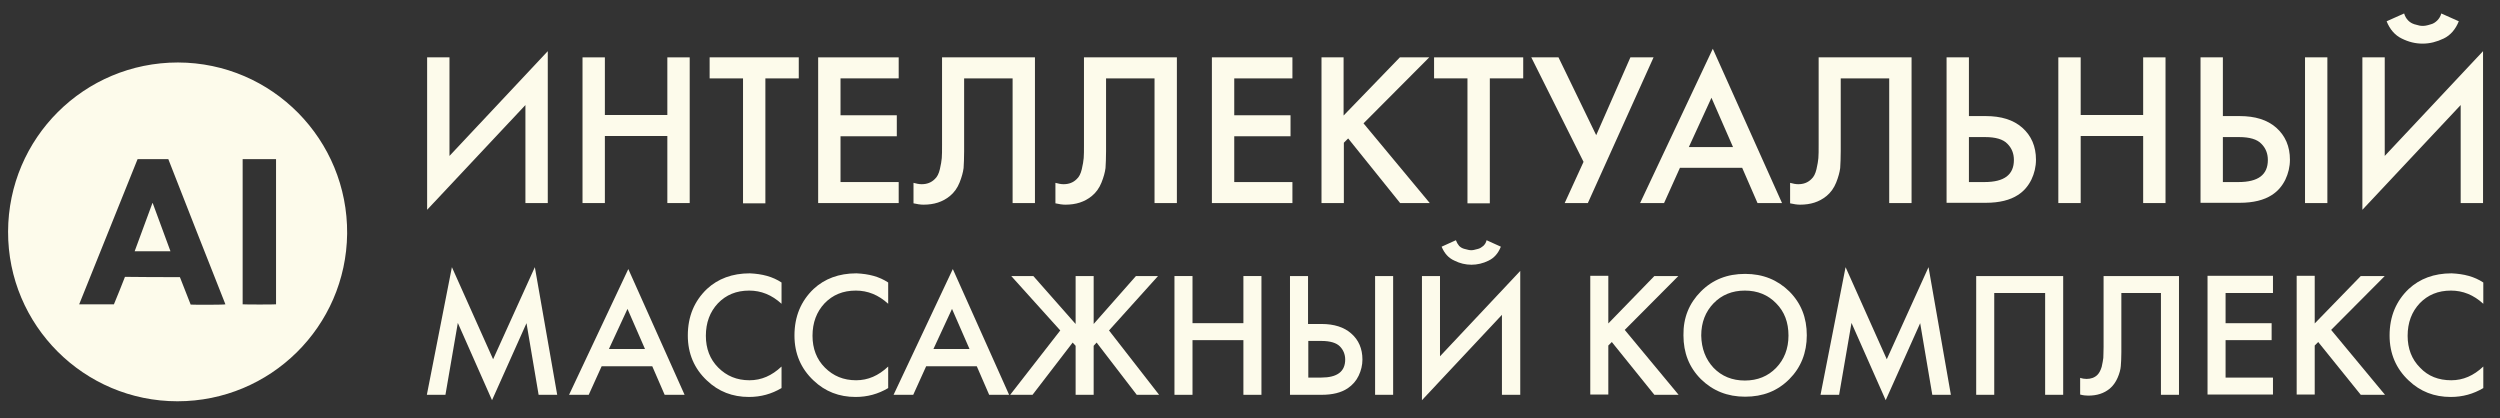 <?xml version="1.0" encoding="UTF-8"?> <!-- Generator: Adobe Illustrator 25.3.1, SVG Export Plug-In . SVG Version: 6.00 Build 0) --> <svg xmlns="http://www.w3.org/2000/svg" xmlns:xlink="http://www.w3.org/1999/xlink" id="Слой_1" x="0px" y="0px" viewBox="0 0 928.3 155.3" style="enable-background:new 0 0 928.3 155.3;" xml:space="preserve"><rect x="0" y="0" width="928.3" height="155.3" fill="#333333" stroke="none"/> <style type="text/css"> .st0{fill:#FDFBEB;} </style> <g> <path class="st0" d="M195.1,75.4V39l-36.5,38.9V21.3h8.3v36.6L203.4,19v56.4H195.1z"></path> <path class="st0" d="M224.6,21.3v21.4h23.2V21.3h8.3v54.1h-8.3V50.5h-23.2v24.9h-8.3V21.3H224.6z"></path> <path class="st0" d="M296.6,29.1h-12.4v46.4h-8.3V29.1h-12.4v-7.8h33.1V29.1z"></path> <path class="st0" d="M333.7,21.3v7.8h-21.6v13.7h20.9v7.8h-20.9v17h21.6v7.8h-29.9V21.3H333.7z"></path> <path class="st0" d="M349.7,21.3h34.6v54.1H376V29.1h-18v27c0,2.6-0.1,4.7-0.2,6.3c-0.2,1.6-0.7,3.4-1.5,5.4c-0.8,2-2,3.7-3.6,5 c-2.7,2.2-5.9,3.2-9.8,3.2c-1.1,0-2.4-0.2-3.7-0.5v-7.6c1.1,0.3,2.1,0.5,3,0.5c2,0,3.6-0.6,4.9-1.9c0.9-0.8,1.5-2,1.9-3.7 c0.4-1.7,0.6-3,0.7-4.1c0.1-1.1,0.1-2.8,0.1-5V21.3z"></path> <path class="st0" d="M402.4,21.3H437v54.1h-8.3V29.1h-18v27c0,2.6-0.1,4.7-0.2,6.3c-0.2,1.6-0.7,3.4-1.5,5.4c-0.8,2-2,3.7-3.6,5 c-2.7,2.2-5.9,3.2-9.8,3.2c-1.1,0-2.4-0.2-3.7-0.5v-7.6c1.1,0.3,2.1,0.5,3,0.5c2,0,3.6-0.6,4.9-1.9c0.9-0.8,1.5-2,1.9-3.7 c0.4-1.7,0.6-3,0.7-4.1c0.1-1.1,0.1-2.8,0.1-5V21.3z"></path> <path class="st0" d="M479.9,21.3v7.8h-21.6v13.7h20.9v7.8h-20.9v17h21.6v7.8H450V21.3H479.9z"></path> <path class="st0" d="M498.9,21.3v21.6l20.9-21.6h10.9l-24.4,24.5l24.6,29.6h-11l-19.3-24l-1.6,1.6v22.4h-8.3V21.3H498.9z"></path> <path class="st0" d="M565.6,29.1h-12.4v46.4h-8.3V29.1h-12.4v-7.8h33.1V29.1z"></path> <path class="st0" d="M568.6,21.3h10.1l14,28.9l12.7-28.9h8.6l-24.4,54.1h-8.6l7-15.3L568.6,21.3z"></path> <path class="st0" d="M652.6,75.4l-5.7-13.1h-23.1l-5.9,13.1h-8.9l27-57.3l25.7,57.3H652.6z M627.1,54.6h16.4l-8-18.3L627.1,54.6z"></path> <path class="st0" d="M675.2,21.3h34.6v54.1h-8.3V29.1h-18v27c0,2.6-0.1,4.7-0.2,6.3c-0.2,1.6-0.7,3.4-1.5,5.4c-0.8,2-2,3.7-3.6,5 c-2.7,2.2-5.9,3.2-9.8,3.2c-1.1,0-2.4-0.2-3.7-0.5v-7.6c1.1,0.3,2.1,0.5,3,0.5c2,0,3.6-0.6,4.9-1.9c0.9-0.8,1.5-2,1.9-3.7 c0.4-1.7,0.6-3,0.7-4.1c0.1-1.1,0.1-2.8,0.1-5V21.3z"></path> <path class="st0" d="M722.8,75.4V21.3h8.3v21.8h6.2c5.8,0,10.3,1.4,13.6,4.3c3.4,3,5.1,7,5.1,11.9c0,2.6-0.6,5.1-1.7,7.4 c-1.2,2.4-2.8,4.3-5,5.7c-2.9,1.9-6.9,2.9-11.9,2.9H722.8z M731.1,50.9v16.7h5.8c7.3,0,10.9-2.7,10.9-8.2c0-2.4-0.8-4.4-2.4-6 c-1.6-1.7-4.4-2.5-8.3-2.5H731.1z"></path> <path class="st0" d="M772.6,21.3v21.4h23.2V21.3h8.3v54.1h-8.3V50.5h-23.2v24.9h-8.3V21.3H772.6z"></path> <path class="st0" d="M817.1,75.4V21.3h8.3v21.8h6.2c5.8,0,10.3,1.4,13.6,4.3c3.4,3,5.1,7,5.1,11.9c0,2.6-0.6,5.1-1.7,7.4 c-1.2,2.4-2.8,4.3-5,5.7c-2.9,1.9-6.9,2.9-11.9,2.9H817.1z M825.4,50.9v16.7h5.8c7.3,0,10.9-2.7,10.9-8.2c0-2.4-0.8-4.4-2.4-6 c-1.6-1.7-4.4-2.5-8.3-2.5H825.4z M855.9,21.3h8.3v54.1h-8.3V21.3z"></path> <path class="st0" d="M913.7,75.4V39l-36.5,38.9V21.3h8.3v36.6L922,19v56.4H913.7z M886.2,7.9l6.5-2.9c0.3,1,0.8,1.9,1.5,2.6 c0.7,0.7,1.4,1.1,2.3,1.4c0.8,0.2,1.5,0.4,1.9,0.5c0.4,0.1,0.8,0.1,1.2,0.1c0.4,0,0.8,0,1.2-0.1c0.4-0.1,1.1-0.2,1.9-0.5 c0.8-0.2,1.6-0.7,2.3-1.4c0.7-0.7,1.2-1.5,1.5-2.6l6.5,2.9c-1.2,3-3.1,5.2-5.6,6.4c-2.5,1.2-5.1,1.9-7.8,1.9 c-2.7,0-5.2-0.6-7.8-1.9C889.3,13.1,887.4,10.9,886.2,7.9z"></path> </g> <g> <path class="st0" d="M165.4,146.6h-6.9l9.3-47.4l15.3,34.2l15.5-34.2l8.3,47.4h-6.9l-4.5-26.6l-12.8,28.6l-12.7-28.7L165.4,146.6z"></path> <path class="st0" d="M246.8,146.6l-4.6-10.6h-18.8l-4.8,10.6h-7.3l22-46.7l20.9,46.7H246.8z M226.1,129.6h13.4l-6.5-14.9 L226.1,129.6z"></path> <path class="st0" d="M290.2,104.9v7.9c-3.6-3.3-7.6-4.9-12-4.9c-4.8,0-8.6,1.6-11.6,4.7c-3,3.2-4.5,7.2-4.5,12.1 c0,4.7,1.5,8.7,4.6,11.8s6.9,4.7,11.6,4.7c4.4,0,8.3-1.7,11.9-5.1v8c-3.7,2.2-7.7,3.3-12.1,3.3c-6.1,0-11.3-2-15.6-6.1 c-4.7-4.4-7.1-10-7.1-16.7c0-7.1,2.4-12.8,7.1-17.3c4.1-3.8,9.4-5.8,15.9-5.8C283,101.7,286.9,102.7,290.2,104.9z"></path> <path class="st0" d="M329.8,104.9v7.9c-3.6-3.3-7.6-4.9-12-4.9c-4.8,0-8.6,1.6-11.6,4.7c-3,3.2-4.5,7.2-4.5,12.1 c0,4.7,1.5,8.7,4.6,11.8s6.9,4.7,11.6,4.7c4.4,0,8.3-1.7,11.9-5.1v8c-3.7,2.2-7.7,3.3-12.1,3.3c-6.1,0-11.3-2-15.6-6.1 c-4.7-4.4-7.1-10-7.1-16.7c0-7.1,2.4-12.8,7.1-17.3c4.1-3.8,9.4-5.8,15.9-5.8C322.6,101.7,326.5,102.7,329.8,104.9z"></path> <path class="st0" d="M367.3,146.6l-4.6-10.6h-18.8l-4.8,10.6h-7.3l22-46.7l20.9,46.7H367.3z M346.6,129.6H360l-6.5-14.9 L346.6,129.6z"></path> <path class="st0" d="M399.4,102.5h6.7v17.8l15.7-17.8h8.2l-18.2,20.2l18.6,23.9h-8.3l-14.9-19.4l-1.1,1.2v18.2h-6.7v-18.2l-1.1-1.2 l-14.9,19.4h-8.3l18.6-23.9l-18.2-20.2h8.2l15.7,17.8V102.5z"></path> <path class="st0" d="M442.8,102.5v17.5h18.9v-17.5h6.7v44.1h-6.7v-20.3h-18.9v20.3h-6.7v-44.1H442.8z"></path> <path class="st0" d="M479,146.6v-44.1h6.7v17.8h5c4.7,0,8.4,1.2,11,3.5c2.8,2.4,4.2,5.7,4.2,9.7c0,2.1-0.5,4.1-1.4,6 c-0.9,1.9-2.3,3.5-4.1,4.7c-2.4,1.6-5.6,2.4-9.7,2.4H479z M485.8,126.6v13.6h4.8c5.9,0,8.9-2.2,8.9-6.7c0-1.9-0.7-3.6-2-4.9 c-1.3-1.3-3.6-2-6.8-2H485.8z M510.6,102.5h6.7v44.1h-6.7V102.5z"></path> <path class="st0" d="M557.7,146.6v-29.7L528,148.6v-46.1h6.7v29.8l29.8-31.7v46H557.7z M535.3,91.6l5.3-2.4 c0.3,0.8,0.7,1.5,1.2,2.1c0.6,0.6,1.2,0.9,1.9,1.1c0.7,0.2,1.2,0.3,1.6,0.4c0.4,0.1,0.7,0.1,1,0.1c0.3,0,0.6,0,1-0.1 c0.4-0.1,0.9-0.2,1.6-0.4c0.7-0.2,1.3-0.6,1.9-1.1c0.6-0.6,1-1.2,1.2-2.1l5.3,2.4c-1,2.5-2.5,4.2-4.6,5.2c-2,1-4.2,1.5-6.3,1.5 c-2.2,0-4.3-0.5-6.3-1.5C537.8,95.8,536.3,94,535.3,91.6z"></path> <path class="st0" d="M597.2,102.5v17.6l17.1-17.6h8.9l-19.9,20l20,24.1h-9L598.5,127l-1.3,1.3v18.2h-6.7v-44.1H597.2z"></path> <path class="st0" d="M631.6,108.2c4.4-4.4,9.8-6.5,16.4-6.5c6.6,0,12,2.2,16.4,6.5c4.4,4.4,6.5,9.8,6.5,16.3c0,6.5-2.2,12-6.5,16.3 c-4.4,4.4-9.8,6.5-16.4,6.5c-6.6,0-12-2.2-16.4-6.5c-4.4-4.4-6.5-9.8-6.5-16.3C625,118,627.2,112.6,631.6,108.2z M636.3,136.6 c3,3.1,6.9,4.7,11.6,4.7s8.6-1.6,11.6-4.7c3-3.1,4.6-7.1,4.6-12c0-4.9-1.5-8.9-4.6-12c-3-3.1-6.9-4.7-11.6-4.7s-8.6,1.6-11.6,4.7 c-3,3.1-4.6,7.1-4.6,12C631.8,129.4,633.3,133.4,636.3,136.6z"></path> <path class="st0" d="M682.9,146.6h-6.9l9.3-47.4l15.3,34.2l15.5-34.2l8.3,47.4h-6.9l-4.5-26.6l-12.8,28.6l-12.7-28.7L682.9,146.6z"></path> <path class="st0" d="M733.7,102.5h32.4v44.1h-6.7v-37.8h-18.9v37.8h-6.7V102.5z"></path> <path class="st0" d="M780.9,102.5h28.2v44.1h-6.7v-37.8h-14.7v22c0,2.1-0.1,3.8-0.2,5.1c-0.1,1.3-0.5,2.8-1.2,4.4 c-0.7,1.6-1.7,3-2.9,4c-2.2,1.8-4.8,2.6-8,2.6c-0.9,0-1.9-0.1-3-0.4v-6.2c0.9,0.3,1.7,0.4,2.4,0.4c1.6,0,3-0.5,4-1.5 c0.7-0.7,1.2-1.7,1.6-3c0.3-1.3,0.5-2.5,0.6-3.3c0-0.9,0.1-2.2,0.1-4.1V102.5z"></path> <path class="st0" d="M844,102.5v6.3h-17.6V120h17.1v6.3h-17.1v13.9H844v6.3h-24.3v-44.1H844z"></path> <path class="st0" d="M859.5,102.5v17.6l17.1-17.6h8.9l-19.9,20l20,24.1h-9L860.8,127l-1.3,1.3v18.2h-6.7v-44.1H859.5z"></path> <path class="st0" d="M922.1,104.9v7.9c-3.6-3.3-7.6-4.9-12-4.9c-4.8,0-8.6,1.6-11.6,4.7c-3,3.2-4.5,7.2-4.5,12.1 c0,4.7,1.5,8.7,4.6,11.8c3,3.2,6.9,4.7,11.6,4.7c4.4,0,8.3-1.7,11.9-5.1v8c-3.7,2.2-7.7,3.3-12.1,3.3c-6.1,0-11.3-2-15.6-6.1 c-4.7-4.4-7.1-10-7.1-16.7c0-7.1,2.4-12.8,7.1-17.3c4.1-3.8,9.4-5.8,15.9-5.8C914.9,101.7,918.8,102.7,922.1,104.9z"></path> </g> <path class="st0" d="M65.9,149c-34.7,0-63-28.2-62.9-63c0.1-34.7,28.2-62.8,63.1-62.8c35,0.1,63.1,28.7,62.8,63.6 C128.5,121.3,100.4,149,65.9,149z M66.8,102.9c1.3,3.4,2.7,6.8,4,10.2c1.3,0.1,12.5,0.1,12.9-0.1c-7.1-18-14.2-35.9-21.2-53.9 c-3.8,0-7.6,0-11.4,0c0,0.1-0.1,0.1-0.1,0.2C43.8,77.2,36.6,95.1,29.4,113c0,0,0,0,0,0c0,0,0,0,0,0c4.3,0,8.6,0,12.9,0 c1.4-3.4,2.8-6.8,4.1-10.2C53.2,102.9,60,102.9,66.8,102.9z M90.1,59.1c0,18,0,35.9,0,53.9c0.6,0.1,12.1,0.1,12.4,0 c0-17.9,0-35.9,0-53.9C98.4,59.1,94.2,59.1,90.1,59.1z"></path> <path class="st0" d="M50,93.3c2.2-6,4.4-11.9,6.6-17.9c0,0,0.1,0,0.1,0c2.2,6,4.4,11.9,6.6,17.9C58.9,93.3,54.5,93.3,50,93.3z"></path> </svg> 